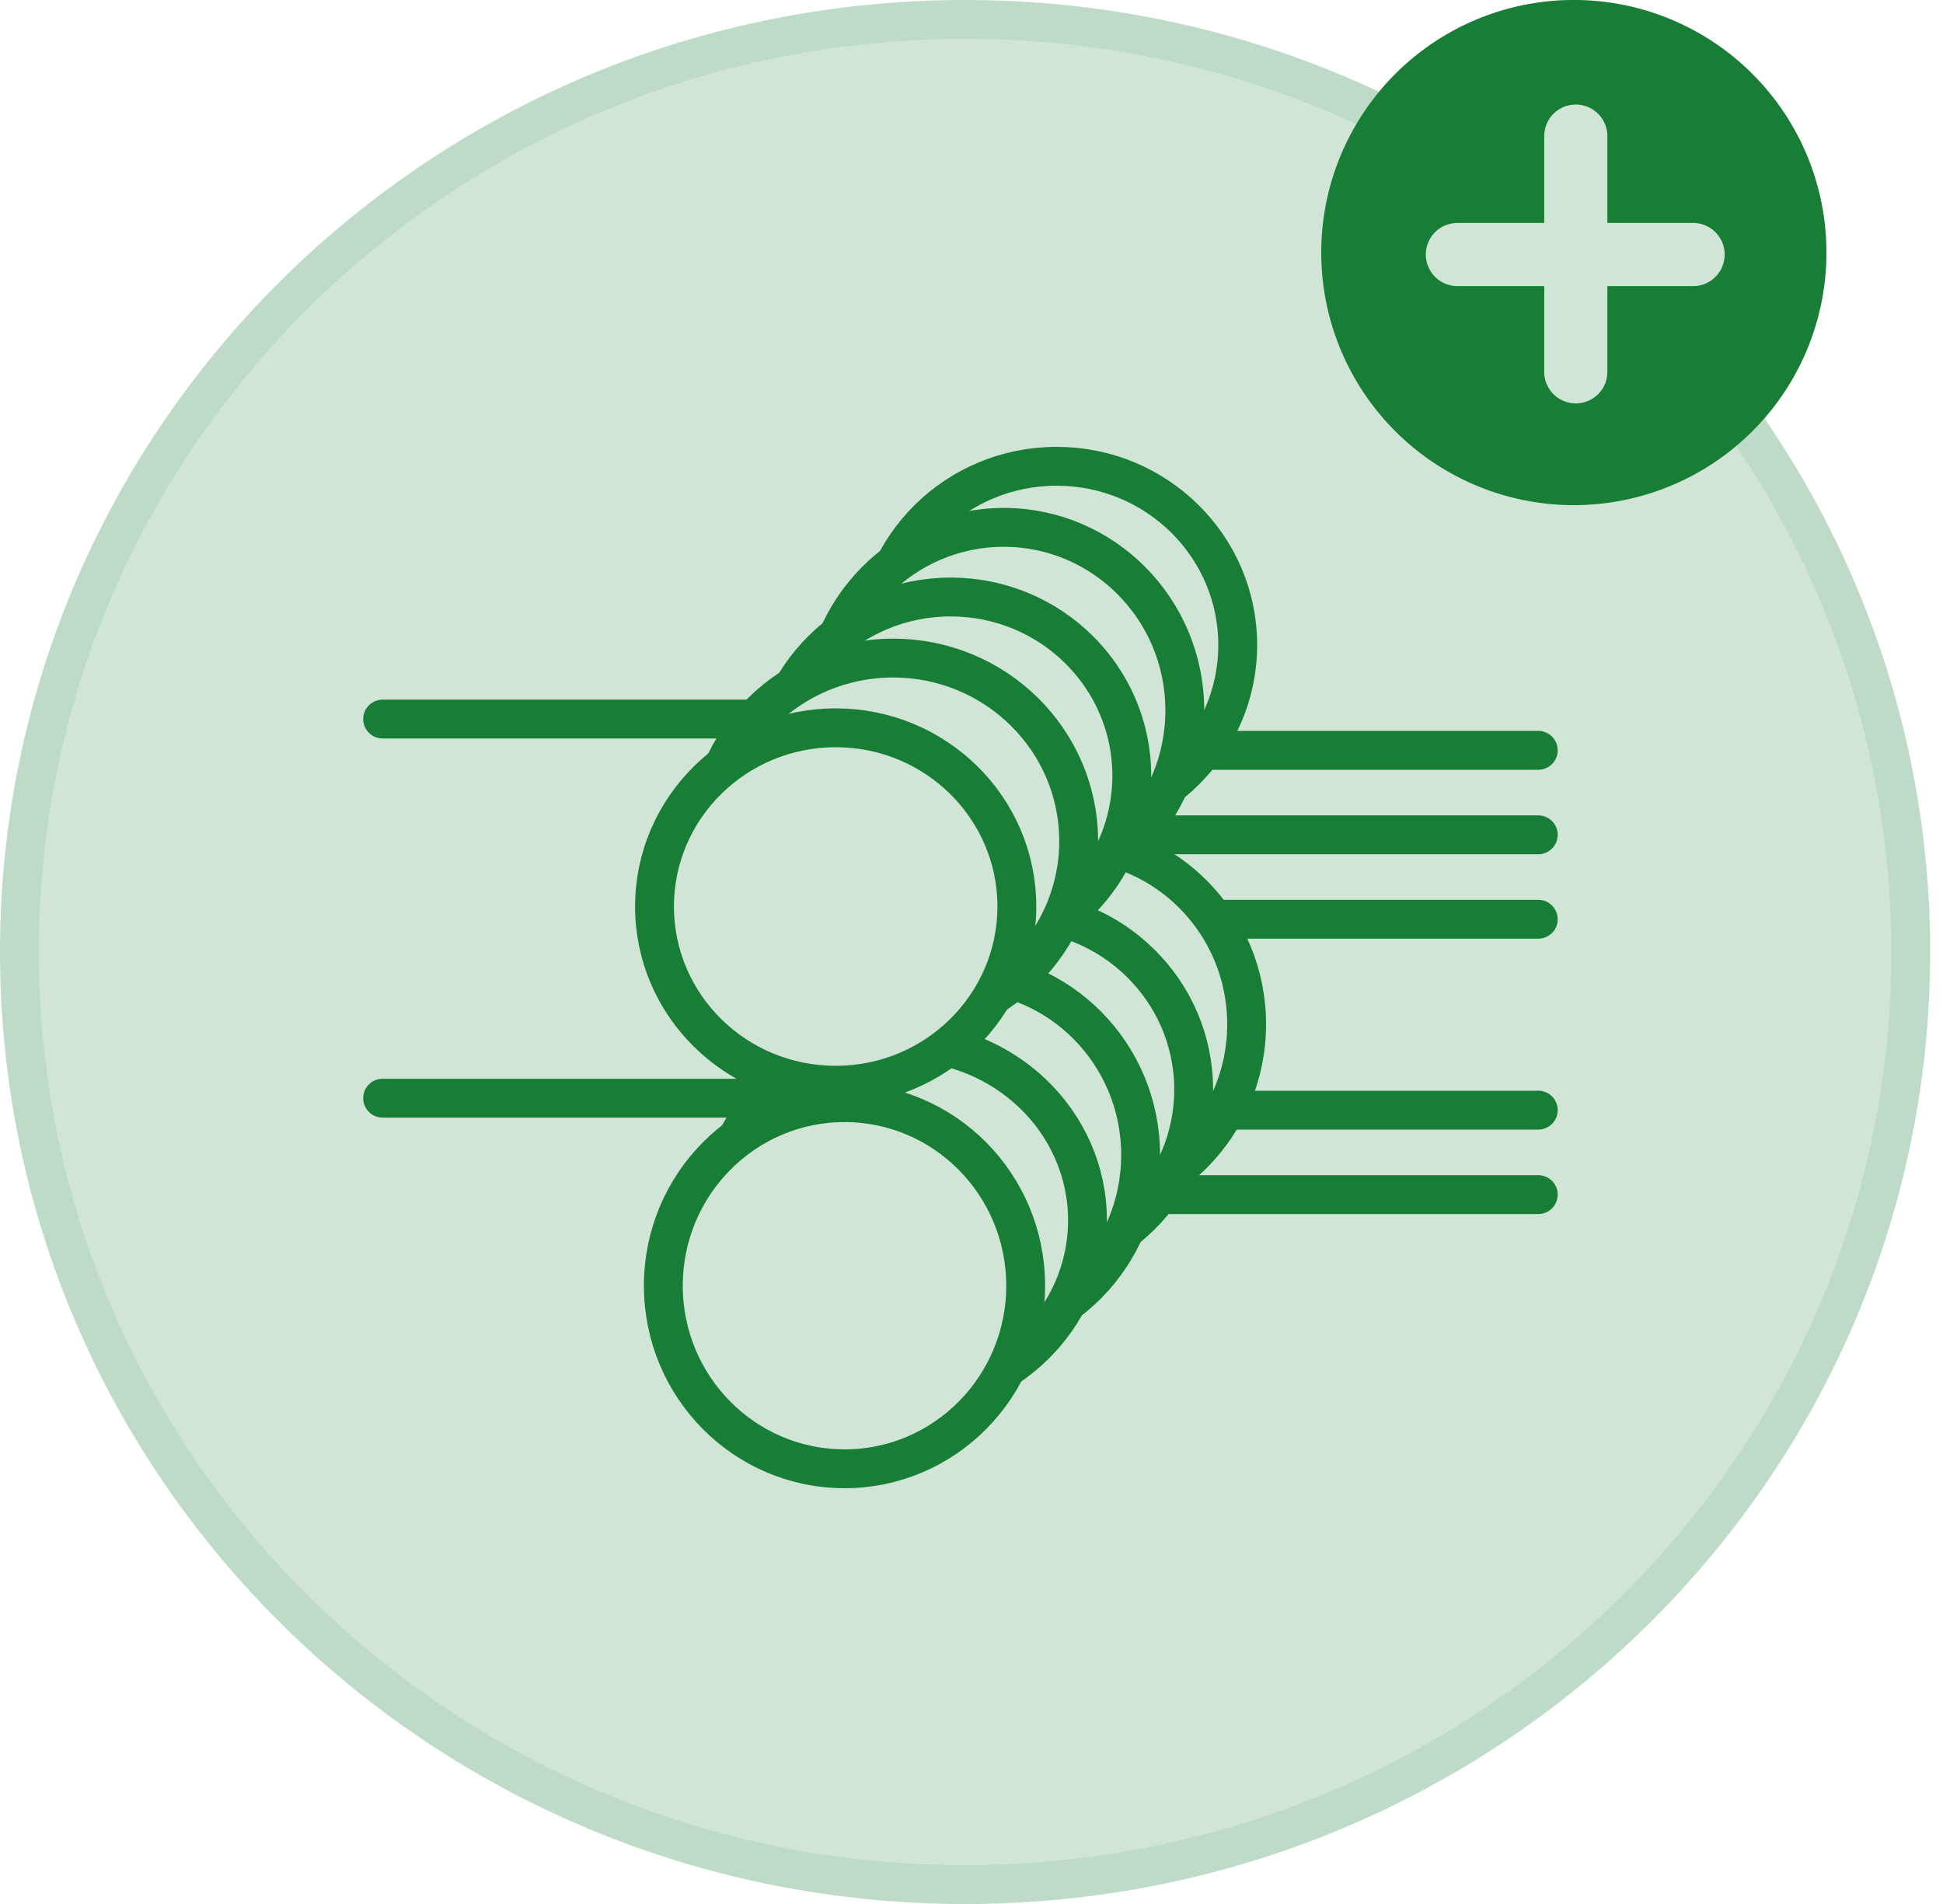 <svg xmlns="http://www.w3.org/2000/svg" width="50" height="49" fill="none"><path fill="#D1E5D7" stroke="#BEDBC7" d="M49.17 24.5c0 13.248-10.89 24-24.335 24C11.389 48.5.5 37.748.5 24.5S11.389.5 24.835.5c13.446 0 24.334 10.752 24.334 24z"/><path stroke="#187D35" stroke-linecap="round" stroke-linejoin="round" stroke-miterlimit="10" d="M9.846 28.262H21.77v-9.757H9.846m14.464 5.152h15.275M24.31 21.484h15.275m-15.275 9.26h15.275M24.31 28.57h15.275M24.31 19.31h15.275"/><path fill="#D1E5D7" stroke="#187D35" stroke-linecap="round" stroke-linejoin="round" stroke-miterlimit="10" d="M27.19 21.198c2.574 0 4.661-2.059 4.661-4.599S29.764 12 27.19 12c-2.575 0-4.662 2.06-4.662 4.6 0 2.539 2.087 4.598 4.662 4.598zm.228 9.872c2.574 0 4.662-2.11 4.662-4.711 0-2.602-2.088-4.712-4.662-4.712-2.575 0-4.662 2.11-4.662 4.712s2.087 4.71 4.662 4.71z"/><path fill="#D1E5D7" stroke="#187D35" stroke-linecap="round" stroke-linejoin="round" stroke-miterlimit="10" d="M25.827 22.994c2.575 0 4.662-2.11 4.662-4.712 0-2.601-2.087-4.71-4.662-4.71-2.575 0-4.662 2.109-4.662 4.71 0 2.602 2.087 4.712 4.662 4.712zm.228 9.646c2.575 0 4.662-2.06 4.662-4.6 0-2.54-2.087-4.599-4.662-4.599-2.574 0-4.661 2.06-4.661 4.6 0 2.54 2.087 4.598 4.661 4.598z"/><path fill="#D1E5D7" stroke="#187D35" stroke-linecap="round" stroke-linejoin="round" stroke-miterlimit="10" d="M24.463 24.562c2.574 0 4.662-2.059 4.662-4.599s-2.088-4.599-4.662-4.599c-2.575 0-4.662 2.06-4.662 4.6 0 2.54 2.087 4.598 4.662 4.598zm.227 9.873c2.575 0 4.662-2.11 4.662-4.711 0-2.602-2.087-4.711-4.662-4.711-2.575 0-4.662 2.109-4.662 4.71 0 2.603 2.088 4.712 4.662 4.712z"/><path fill="#D1E5D7" stroke="#187D35" stroke-linecap="round" stroke-linejoin="round" stroke-miterlimit="10" d="M22.983 26.359c2.637 0 4.775-2.11 4.775-4.711 0-2.602-2.138-4.712-4.775-4.712-2.638 0-4.776 2.11-4.776 4.712s2.138 4.711 4.776 4.711zm.227 9.647c2.637 0 4.775-2.06 4.775-4.6 0-2.54-2.138-4.598-4.776-4.598-2.637 0-4.775 2.059-4.775 4.599s2.138 4.599 4.775 4.599z"/><path fill="#D1E5D7" stroke="#187D35" stroke-linecap="round" stroke-linejoin="round" stroke-miterlimit="10" d="M21.505 27.929c2.574 0 4.662-2.06 4.662-4.6 0-2.54-2.088-4.599-4.662-4.599-2.575 0-4.662 2.06-4.662 4.6 0 2.54 2.087 4.599 4.662 4.599zm.227 9.871c2.575 0 4.662-2.11 4.662-4.712s-2.087-4.711-4.662-4.711c-2.575 0-4.662 2.11-4.662 4.711 0 2.602 2.087 4.711 4.662 4.711z"/><circle cx="40.5" cy="6.5" r="6.5" fill="#D1E5D7"/><path fill="#187D35" d="M40.5 0a6.5 6.5 0 1 1 0 13 6.5 6.5 0 0 1 0-13zm.863 3.503a.812.812 0 1 0-1.625 0v2.235h-2.234a.812.812 0 1 0 0 1.625h2.234v2.234a.813.813 0 0 0 1.625 0V7.363h2.234a.813.813 0 0 0 0-1.625h-2.234V3.503z"/></svg>